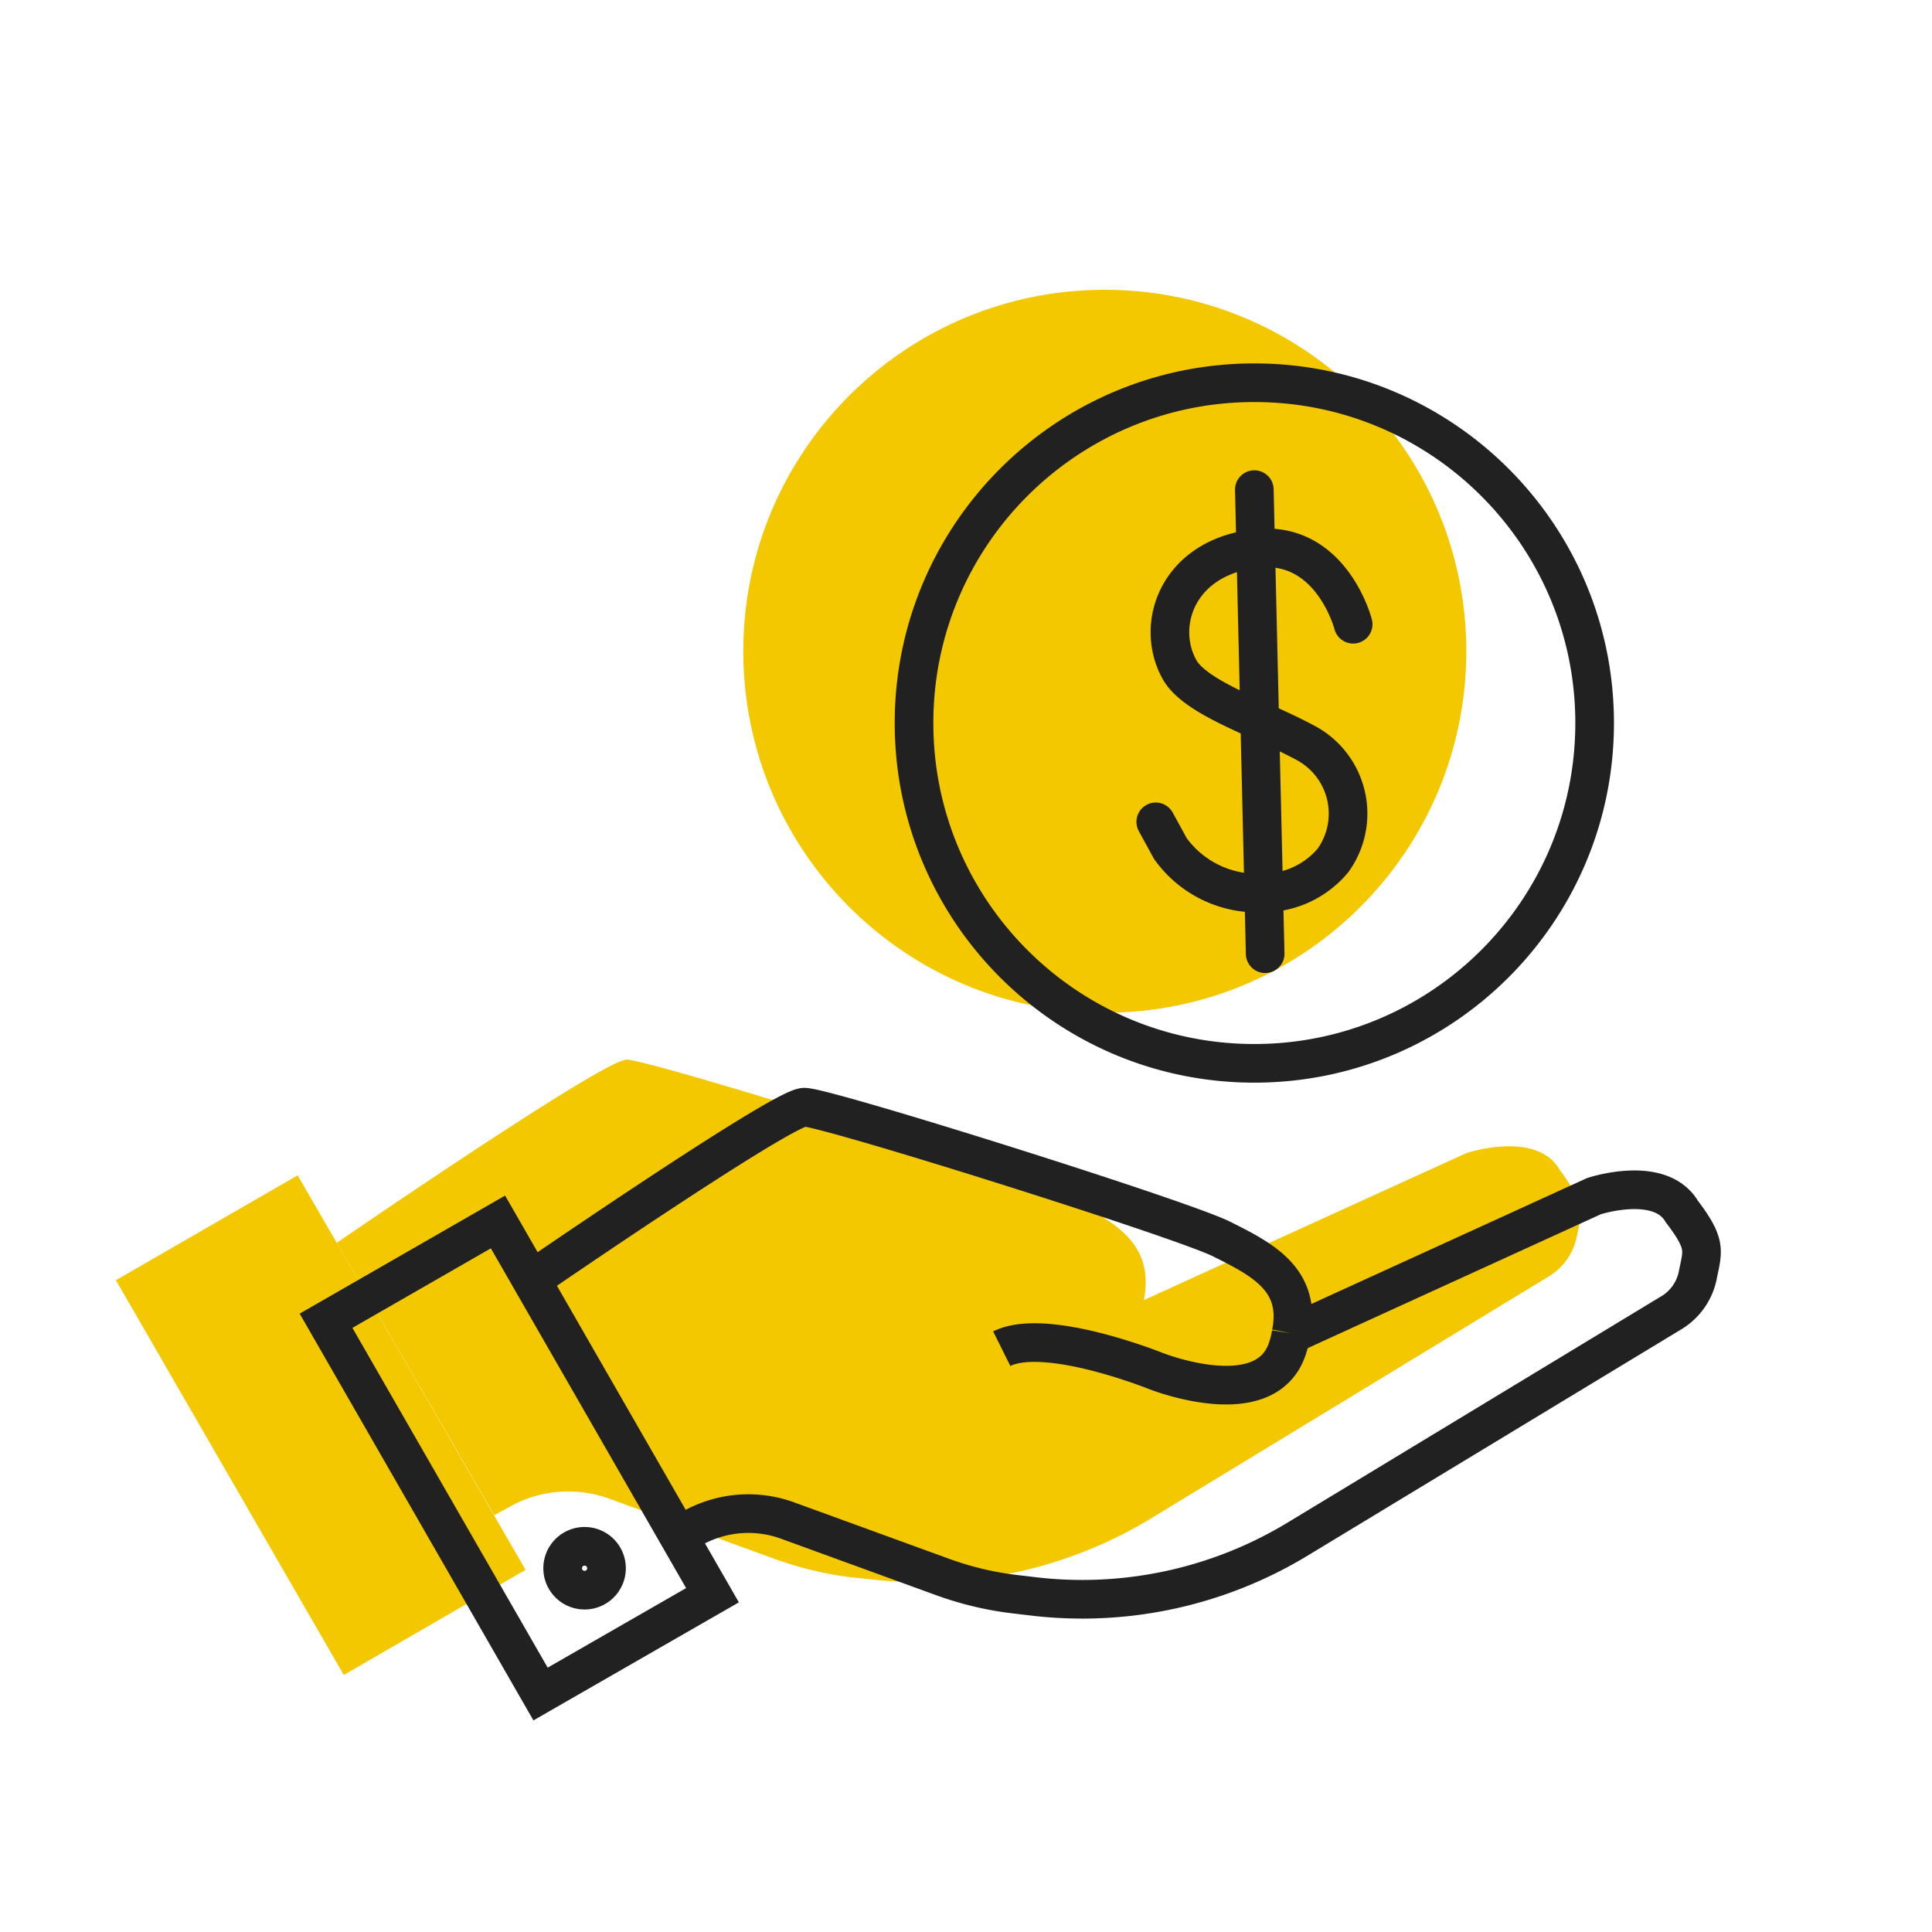 <svg viewBox="0 0 100 100" xmlns="http://www.w3.org/2000/svg" fill="none"><path fill="#F3C800" d="M59.207 67.293l16.687-7.606s3.614-1.213 4.827.848c1.305 1.788 1.174 2.14.9 3.432a3.131 3.131 0 01-.497 1.195 3.131 3.131 0 01-.938.892L59.598 78.579c-4.301 2.618-9.348 3.737-14.352 3.183l-1.044-.104a18.173 18.173 0 01-4.058-.952l-8.598-3.131a6.209 6.209 0 00-2.659-.355 6.21 6.21 0 00-2.56.799l-.744.404-8.155-14.091s13.791-9.485 15.004-9.485 20.536 6.028 22.937 7.228c2.218 1.122 4.423 2.231 3.836 5.219zM57.184 52.419c10.333 0 18.71-8.377 18.71-18.71C75.894 23.377 67.517 15 57.184 15c-10.333 0-18.71 8.377-18.71 18.71 0 10.333 8.377 18.71 18.71 18.71z"></path><path fill="#F3C800" d="M25.558 78.41l1.644 2.844-9.407 5.441L6 66.263l9.407-5.428 2.022 3.497 8.128 14.078z"></path><path stroke-miterlimit="10" stroke-width="2" stroke="#212121" d="M25.775 63.248l-8.899 5.114 11.103 19.32 8.899-5.114L25.775 63.248z"></path><path stroke-miterlimit="10" stroke-width="2" stroke="#212121" d="M30.258 82.307c.627 0 1.135-.508 1.135-1.135s-.508-1.135-1.135-1.135-1.135.508-1.135 1.135.508 1.135 1.135 1.135zM35.15 79.502l.692-.405a5.937 5.937 0 012.423-.734 5.935 5.935 0 012.509.343l8.063 2.936a16.671 16.671 0 003.81.887l.992.117c4.726.526 9.493-.529 13.556-3.001l19.388-11.742c.34-.219.631-.506.856-.843a2.946 2.946 0 00.449-1.114c.248-1.226.444-1.553-.835-3.236-1.135-1.931-4.553-.796-4.553-.796l-15.657 7.15"></path><path stroke-miterlimit="10" stroke-width="2" stroke="#212121" d="M66.829 69.012a4.695 4.695 0 01-.196.796c-1.135 3.418-6.824 1.148-6.824 1.148s-5.676-2.283-7.959-1.148M66.829 69.012c.561-2.792-1.514-3.836-3.601-4.88-2.088-1.044-20.458-6.824-21.593-6.824-1.135 0-14.13 8.937-14.13 8.937M64.924 55.038c9.728 0 17.614-7.886 17.614-17.614 0-9.728-7.886-17.614-17.614-17.614-9.728 0-17.614 7.886-17.614 17.614 0 9.728 7.886 17.614 17.614 17.614z"></path><path stroke-linecap="round" stroke-miterlimit="10" stroke-width="2" stroke="#212121" d="M70.039 32.31s-1.135-4.423-5.115-3.914c-3.979.509-5.114 3.914-3.914 6.184.77 1.527 4.097 2.544 6.524 3.849.529.274.993.658 1.36 1.128.367.469.629 1.012.767 1.591.139.579.151 1.182.036 1.766a4.15 4.15 0 01-.702 1.621 4.698 4.698 0 01-1.625 1.247 4.698 4.698 0 01-2.002.436 5.532 5.532 0 01-2.688-.536 5.533 5.533 0 01-2.101-1.76l-.757-1.383M64.924 25.343l.561 24.02"></path></svg>